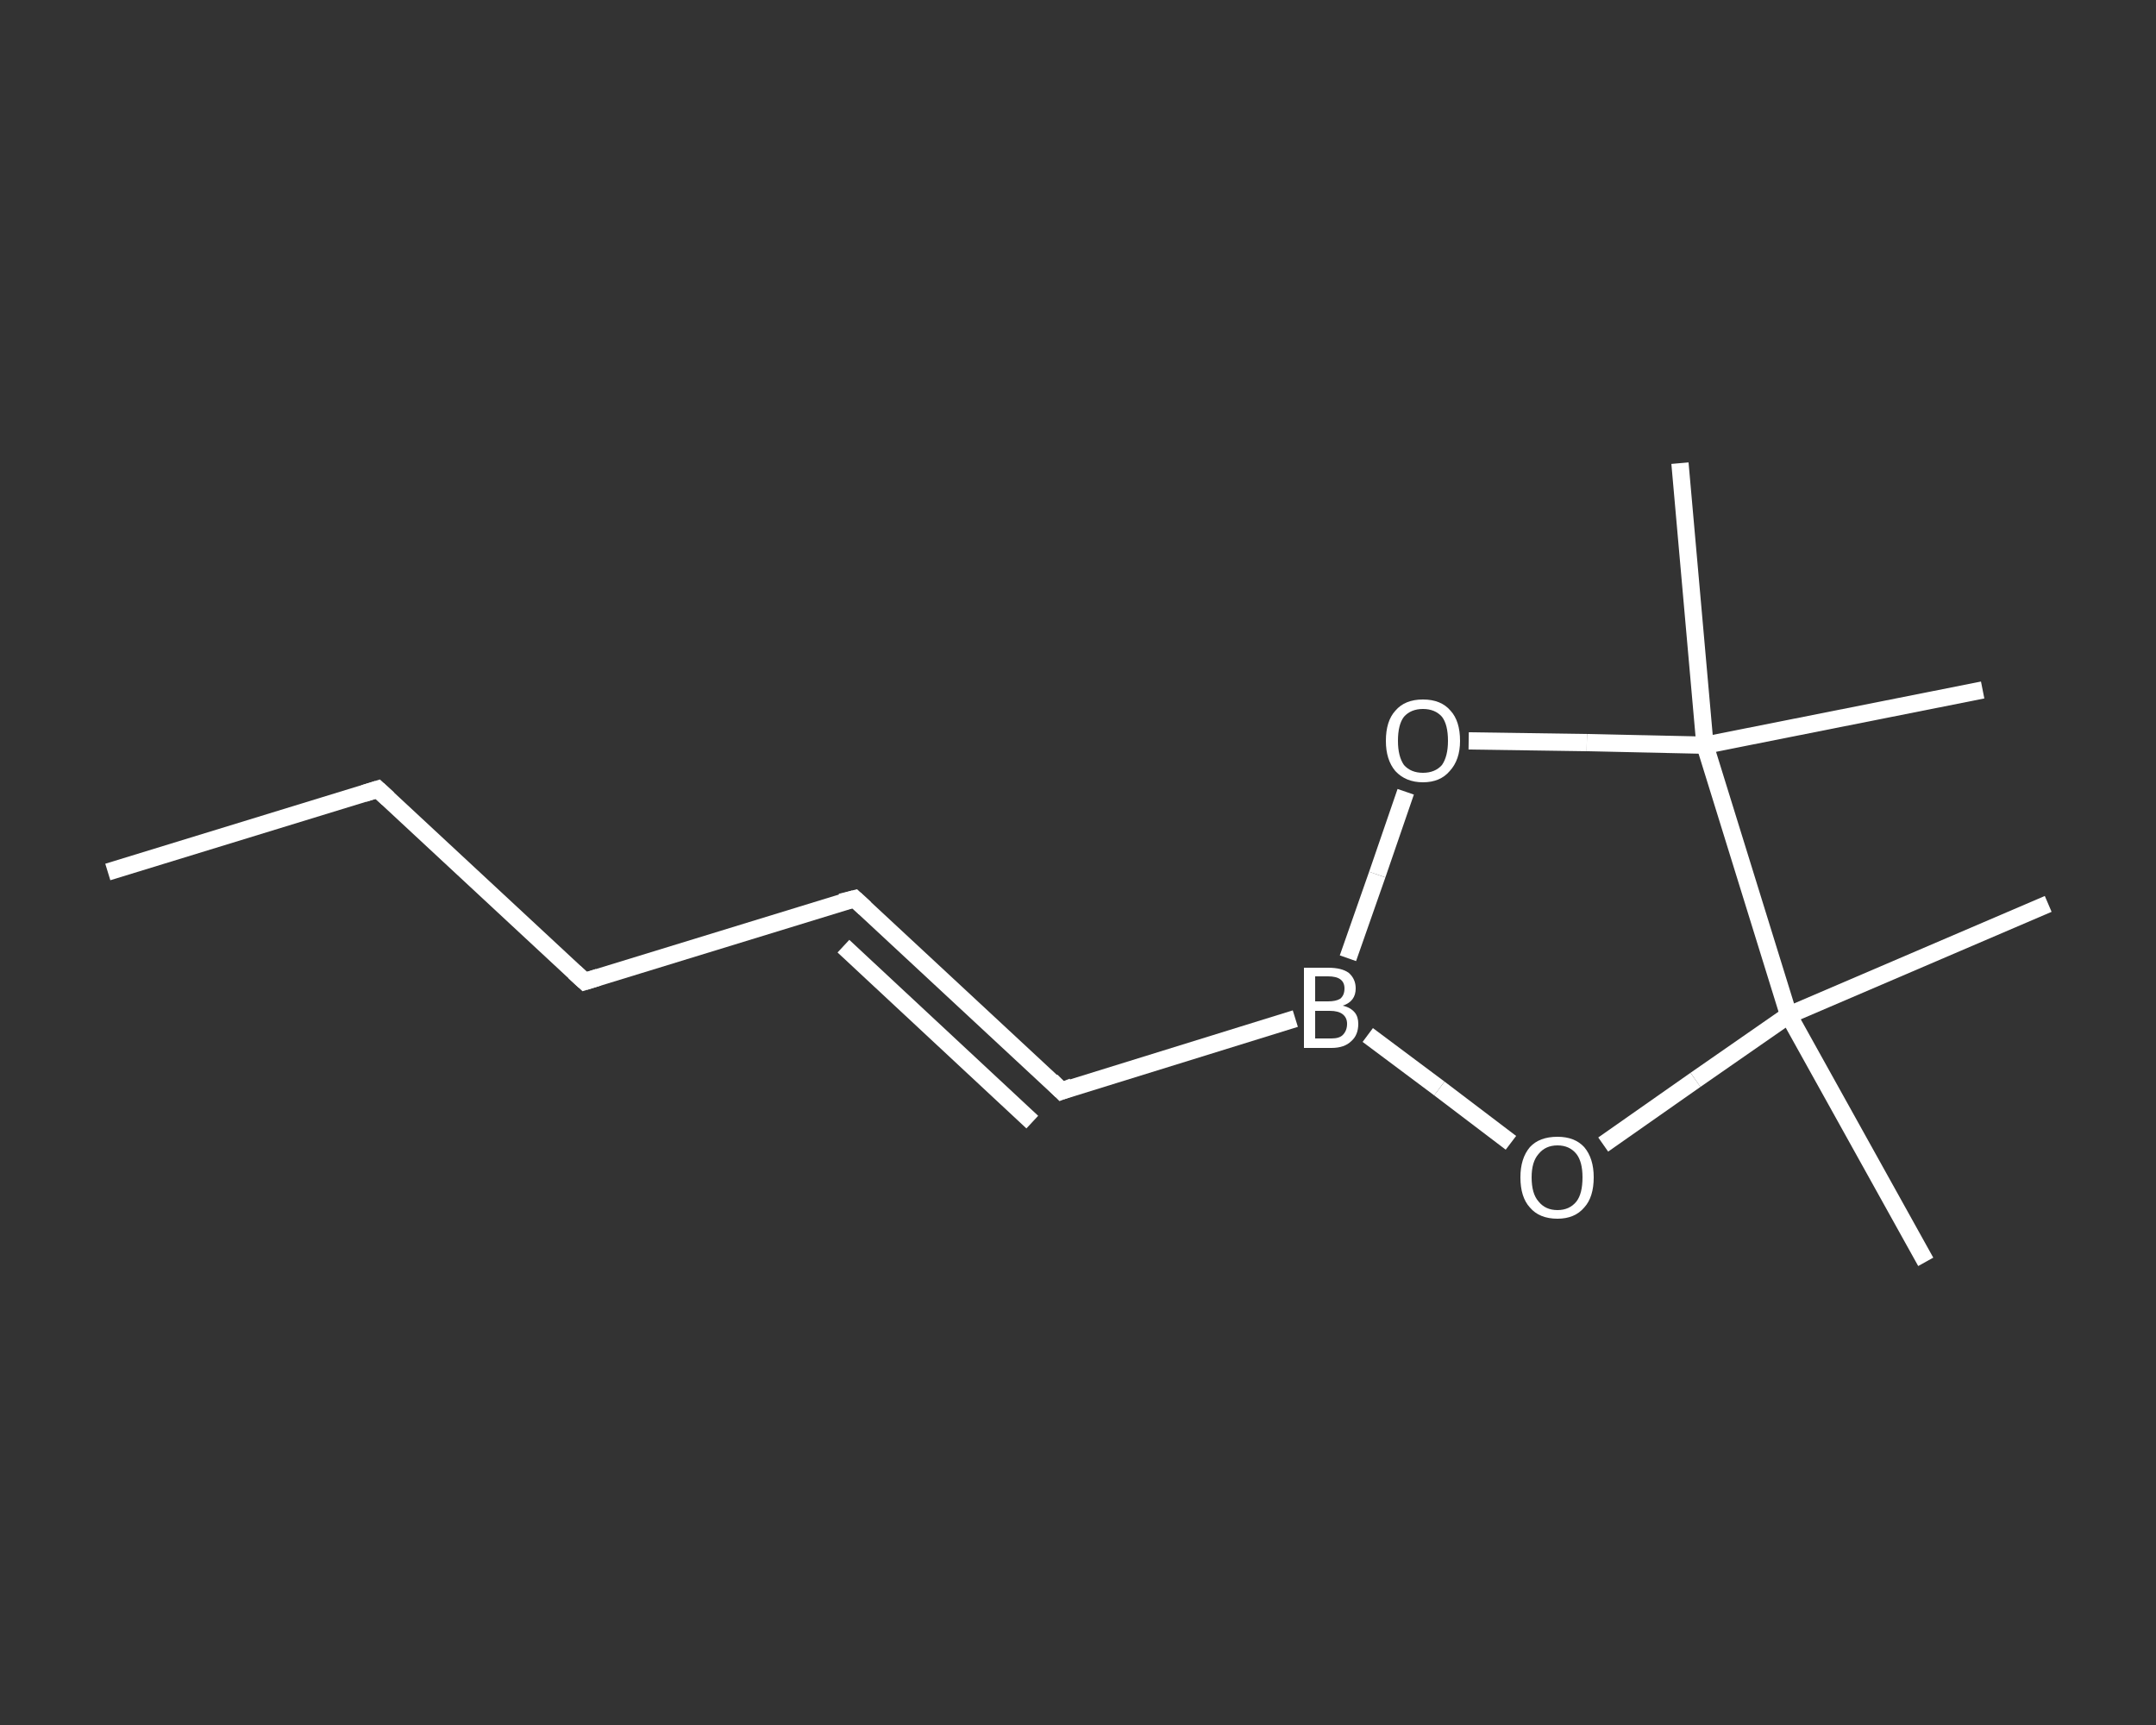 <?xml version='1.0' encoding='iso-8859-1'?>
<svg version='1.1' baseProfile='full'
              xmlns='http://www.w3.org/2000/svg'
                      xmlns:rdkit='http://www.rdkit.org/xml'
                      xmlns:xlink='http://www.w3.org/1999/xlink'
                  xml:space='preserve'
width='250px' height='200px' viewBox='0 0 250 200'>
<rect x="0" y="0" width="250" height="200" fill="#333333" stroke="none"/>
<!-- END OF HEADER -->
<rect style='opacity:1.0;fill:transparent;stroke:none' width='250.0' height='200.0' x='0.0' y='0.0'> </rect>
<path class='bond-0 atom-0 atom-1' d='M 12.5,101.1 L 43.8,91.5' style='fill:none;fill-rule:evenodd;stroke:#FFFFFF;stroke-width:2.0px;stroke-linecap:butt;stroke-linejoin:miter;stroke-opacity:1' />
<path class='bond-1 atom-1 atom-2' d='M 43.8,91.5 L 67.8,113.8' style='fill:none;fill-rule:evenodd;stroke:#FFFFFF;stroke-width:2.0px;stroke-linecap:butt;stroke-linejoin:miter;stroke-opacity:1' />
<path class='bond-2 atom-2 atom-3' d='M 67.8,113.8 L 99.1,104.2' style='fill:none;fill-rule:evenodd;stroke:#FFFFFF;stroke-width:2.0px;stroke-linecap:butt;stroke-linejoin:miter;stroke-opacity:1' />
<path class='bond-3 atom-3 atom-4' d='M 99.1,104.2 L 123.1,126.5' style='fill:none;fill-rule:evenodd;stroke:#FFFFFF;stroke-width:2.0px;stroke-linecap:butt;stroke-linejoin:miter;stroke-opacity:1' />
<path class='bond-3 atom-3 atom-4' d='M 97.8,109.7 L 119.7,130.1' style='fill:none;fill-rule:evenodd;stroke:#FFFFFF;stroke-width:2.0px;stroke-linecap:butt;stroke-linejoin:miter;stroke-opacity:1' />
<path class='bond-4 atom-4 atom-5' d='M 123.1,126.5 L 150.2,118.1' style='fill:none;fill-rule:evenodd;stroke:#FFFFFF;stroke-width:2.0px;stroke-linecap:butt;stroke-linejoin:miter;stroke-opacity:1' />
<path class='bond-5 atom-5 atom-6' d='M 158.6,120.0 L 166.9,126.2' style='fill:none;fill-rule:evenodd;stroke:#FFFFFF;stroke-width:2.0px;stroke-linecap:butt;stroke-linejoin:miter;stroke-opacity:1' />
<path class='bond-5 atom-5 atom-6' d='M 166.9,126.2 L 175.2,132.5' style='fill:none;fill-rule:evenodd;stroke:#FFFFFF;stroke-width:2.0px;stroke-linecap:butt;stroke-linejoin:miter;stroke-opacity:1' />
<path class='bond-6 atom-6 atom-7' d='M 185.9,132.7 L 196.6,125.2' style='fill:none;fill-rule:evenodd;stroke:#FFFFFF;stroke-width:2.0px;stroke-linecap:butt;stroke-linejoin:miter;stroke-opacity:1' />
<path class='bond-6 atom-6 atom-7' d='M 196.6,125.2 L 207.4,117.7' style='fill:none;fill-rule:evenodd;stroke:#FFFFFF;stroke-width:2.0px;stroke-linecap:butt;stroke-linejoin:miter;stroke-opacity:1' />
<path class='bond-7 atom-7 atom-8' d='M 207.4,117.7 L 237.5,104.8' style='fill:none;fill-rule:evenodd;stroke:#FFFFFF;stroke-width:2.0px;stroke-linecap:butt;stroke-linejoin:miter;stroke-opacity:1' />
<path class='bond-8 atom-7 atom-9' d='M 207.4,117.7 L 223.3,146.3' style='fill:none;fill-rule:evenodd;stroke:#FFFFFF;stroke-width:2.0px;stroke-linecap:butt;stroke-linejoin:miter;stroke-opacity:1' />
<path class='bond-9 atom-7 atom-10' d='M 207.4,117.7 L 197.7,86.4' style='fill:none;fill-rule:evenodd;stroke:#FFFFFF;stroke-width:2.0px;stroke-linecap:butt;stroke-linejoin:miter;stroke-opacity:1' />
<path class='bond-10 atom-10 atom-11' d='M 197.7,86.4 L 194.8,53.7' style='fill:none;fill-rule:evenodd;stroke:#FFFFFF;stroke-width:2.0px;stroke-linecap:butt;stroke-linejoin:miter;stroke-opacity:1' />
<path class='bond-11 atom-10 atom-12' d='M 197.7,86.4 L 229.9,80.0' style='fill:none;fill-rule:evenodd;stroke:#FFFFFF;stroke-width:2.0px;stroke-linecap:butt;stroke-linejoin:miter;stroke-opacity:1' />
<path class='bond-12 atom-10 atom-13' d='M 197.7,86.4 L 184.0,86.1' style='fill:none;fill-rule:evenodd;stroke:#FFFFFF;stroke-width:2.0px;stroke-linecap:butt;stroke-linejoin:miter;stroke-opacity:1' />
<path class='bond-12 atom-10 atom-13' d='M 184.0,86.1 L 170.3,85.9' style='fill:none;fill-rule:evenodd;stroke:#FFFFFF;stroke-width:2.0px;stroke-linecap:butt;stroke-linejoin:miter;stroke-opacity:1' />
<path class='bond-13 atom-13 atom-5' d='M 163.0,91.8 L 159.7,101.4' style='fill:none;fill-rule:evenodd;stroke:#FFFFFF;stroke-width:2.0px;stroke-linecap:butt;stroke-linejoin:miter;stroke-opacity:1' />
<path class='bond-13 atom-13 atom-5' d='M 159.7,101.4 L 156.3,111.1' style='fill:none;fill-rule:evenodd;stroke:#FFFFFF;stroke-width:2.0px;stroke-linecap:butt;stroke-linejoin:miter;stroke-opacity:1' />
<path d='M 42.2,92.0 L 43.8,91.5 L 45.0,92.6' style='fill:none;stroke:#FFFFFF;stroke-width:2.0px;stroke-linecap:butt;stroke-linejoin:miter;stroke-opacity:1;' />
<path d='M 66.6,112.7 L 67.8,113.8 L 69.4,113.3' style='fill:none;stroke:#FFFFFF;stroke-width:2.0px;stroke-linecap:butt;stroke-linejoin:miter;stroke-opacity:1;' />
<path d='M 97.5,104.6 L 99.1,104.2 L 100.3,105.3' style='fill:none;stroke:#FFFFFF;stroke-width:2.0px;stroke-linecap:butt;stroke-linejoin:miter;stroke-opacity:1;' />
<path d='M 121.9,125.3 L 123.1,126.5 L 124.4,126.0' style='fill:none;stroke:#FFFFFF;stroke-width:2.0px;stroke-linecap:butt;stroke-linejoin:miter;stroke-opacity:1;' />
<path class='atom-5' d='M 155.7 116.6
Q 156.6 116.8, 157.1 117.4
Q 157.5 117.9, 157.5 118.7
Q 157.5 120.0, 156.7 120.7
Q 155.9 121.5, 154.4 121.5
L 151.2 121.5
L 151.2 112.2
L 154.0 112.2
Q 155.6 112.2, 156.4 112.8
Q 157.2 113.5, 157.2 114.6
Q 157.2 116.1, 155.7 116.6
M 152.5 113.2
L 152.5 116.1
L 154.0 116.1
Q 154.9 116.1, 155.4 115.8
Q 155.9 115.4, 155.9 114.6
Q 155.9 113.2, 154.0 113.2
L 152.5 113.2
M 154.4 120.4
Q 155.3 120.4, 155.7 120.0
Q 156.2 119.5, 156.2 118.7
Q 156.2 118.0, 155.7 117.6
Q 155.2 117.2, 154.2 117.2
L 152.5 117.2
L 152.5 120.4
L 154.4 120.4
' fill='#FFFFFF'/>
<path class='atom-6' d='M 176.3 136.5
Q 176.3 134.3, 177.4 133.0
Q 178.5 131.8, 180.6 131.8
Q 182.6 131.8, 183.7 133.0
Q 184.8 134.3, 184.8 136.5
Q 184.8 138.8, 183.7 140.0
Q 182.6 141.3, 180.6 141.3
Q 178.5 141.3, 177.4 140.0
Q 176.3 138.8, 176.3 136.5
M 180.6 140.3
Q 182.0 140.3, 182.8 139.3
Q 183.5 138.4, 183.5 136.5
Q 183.5 134.7, 182.8 133.8
Q 182.0 132.8, 180.6 132.8
Q 179.2 132.8, 178.4 133.8
Q 177.6 134.7, 177.6 136.5
Q 177.6 138.4, 178.4 139.3
Q 179.2 140.3, 180.6 140.3
' fill='#FFFFFF'/>
<path class='atom-13' d='M 160.7 85.9
Q 160.7 83.6, 161.8 82.4
Q 162.9 81.1, 165.0 81.1
Q 167.1 81.1, 168.2 82.4
Q 169.3 83.6, 169.3 85.9
Q 169.3 88.1, 168.1 89.4
Q 167.0 90.7, 165.0 90.7
Q 163.0 90.7, 161.8 89.4
Q 160.7 88.1, 160.7 85.9
M 165.0 89.6
Q 166.4 89.6, 167.2 88.7
Q 167.9 87.7, 167.9 85.9
Q 167.9 84.0, 167.2 83.1
Q 166.4 82.2, 165.0 82.2
Q 163.6 82.2, 162.8 83.1
Q 162.1 84.0, 162.1 85.9
Q 162.1 87.7, 162.8 88.7
Q 163.6 89.6, 165.0 89.6
' fill='#FFFFFF'/>
</svg>
